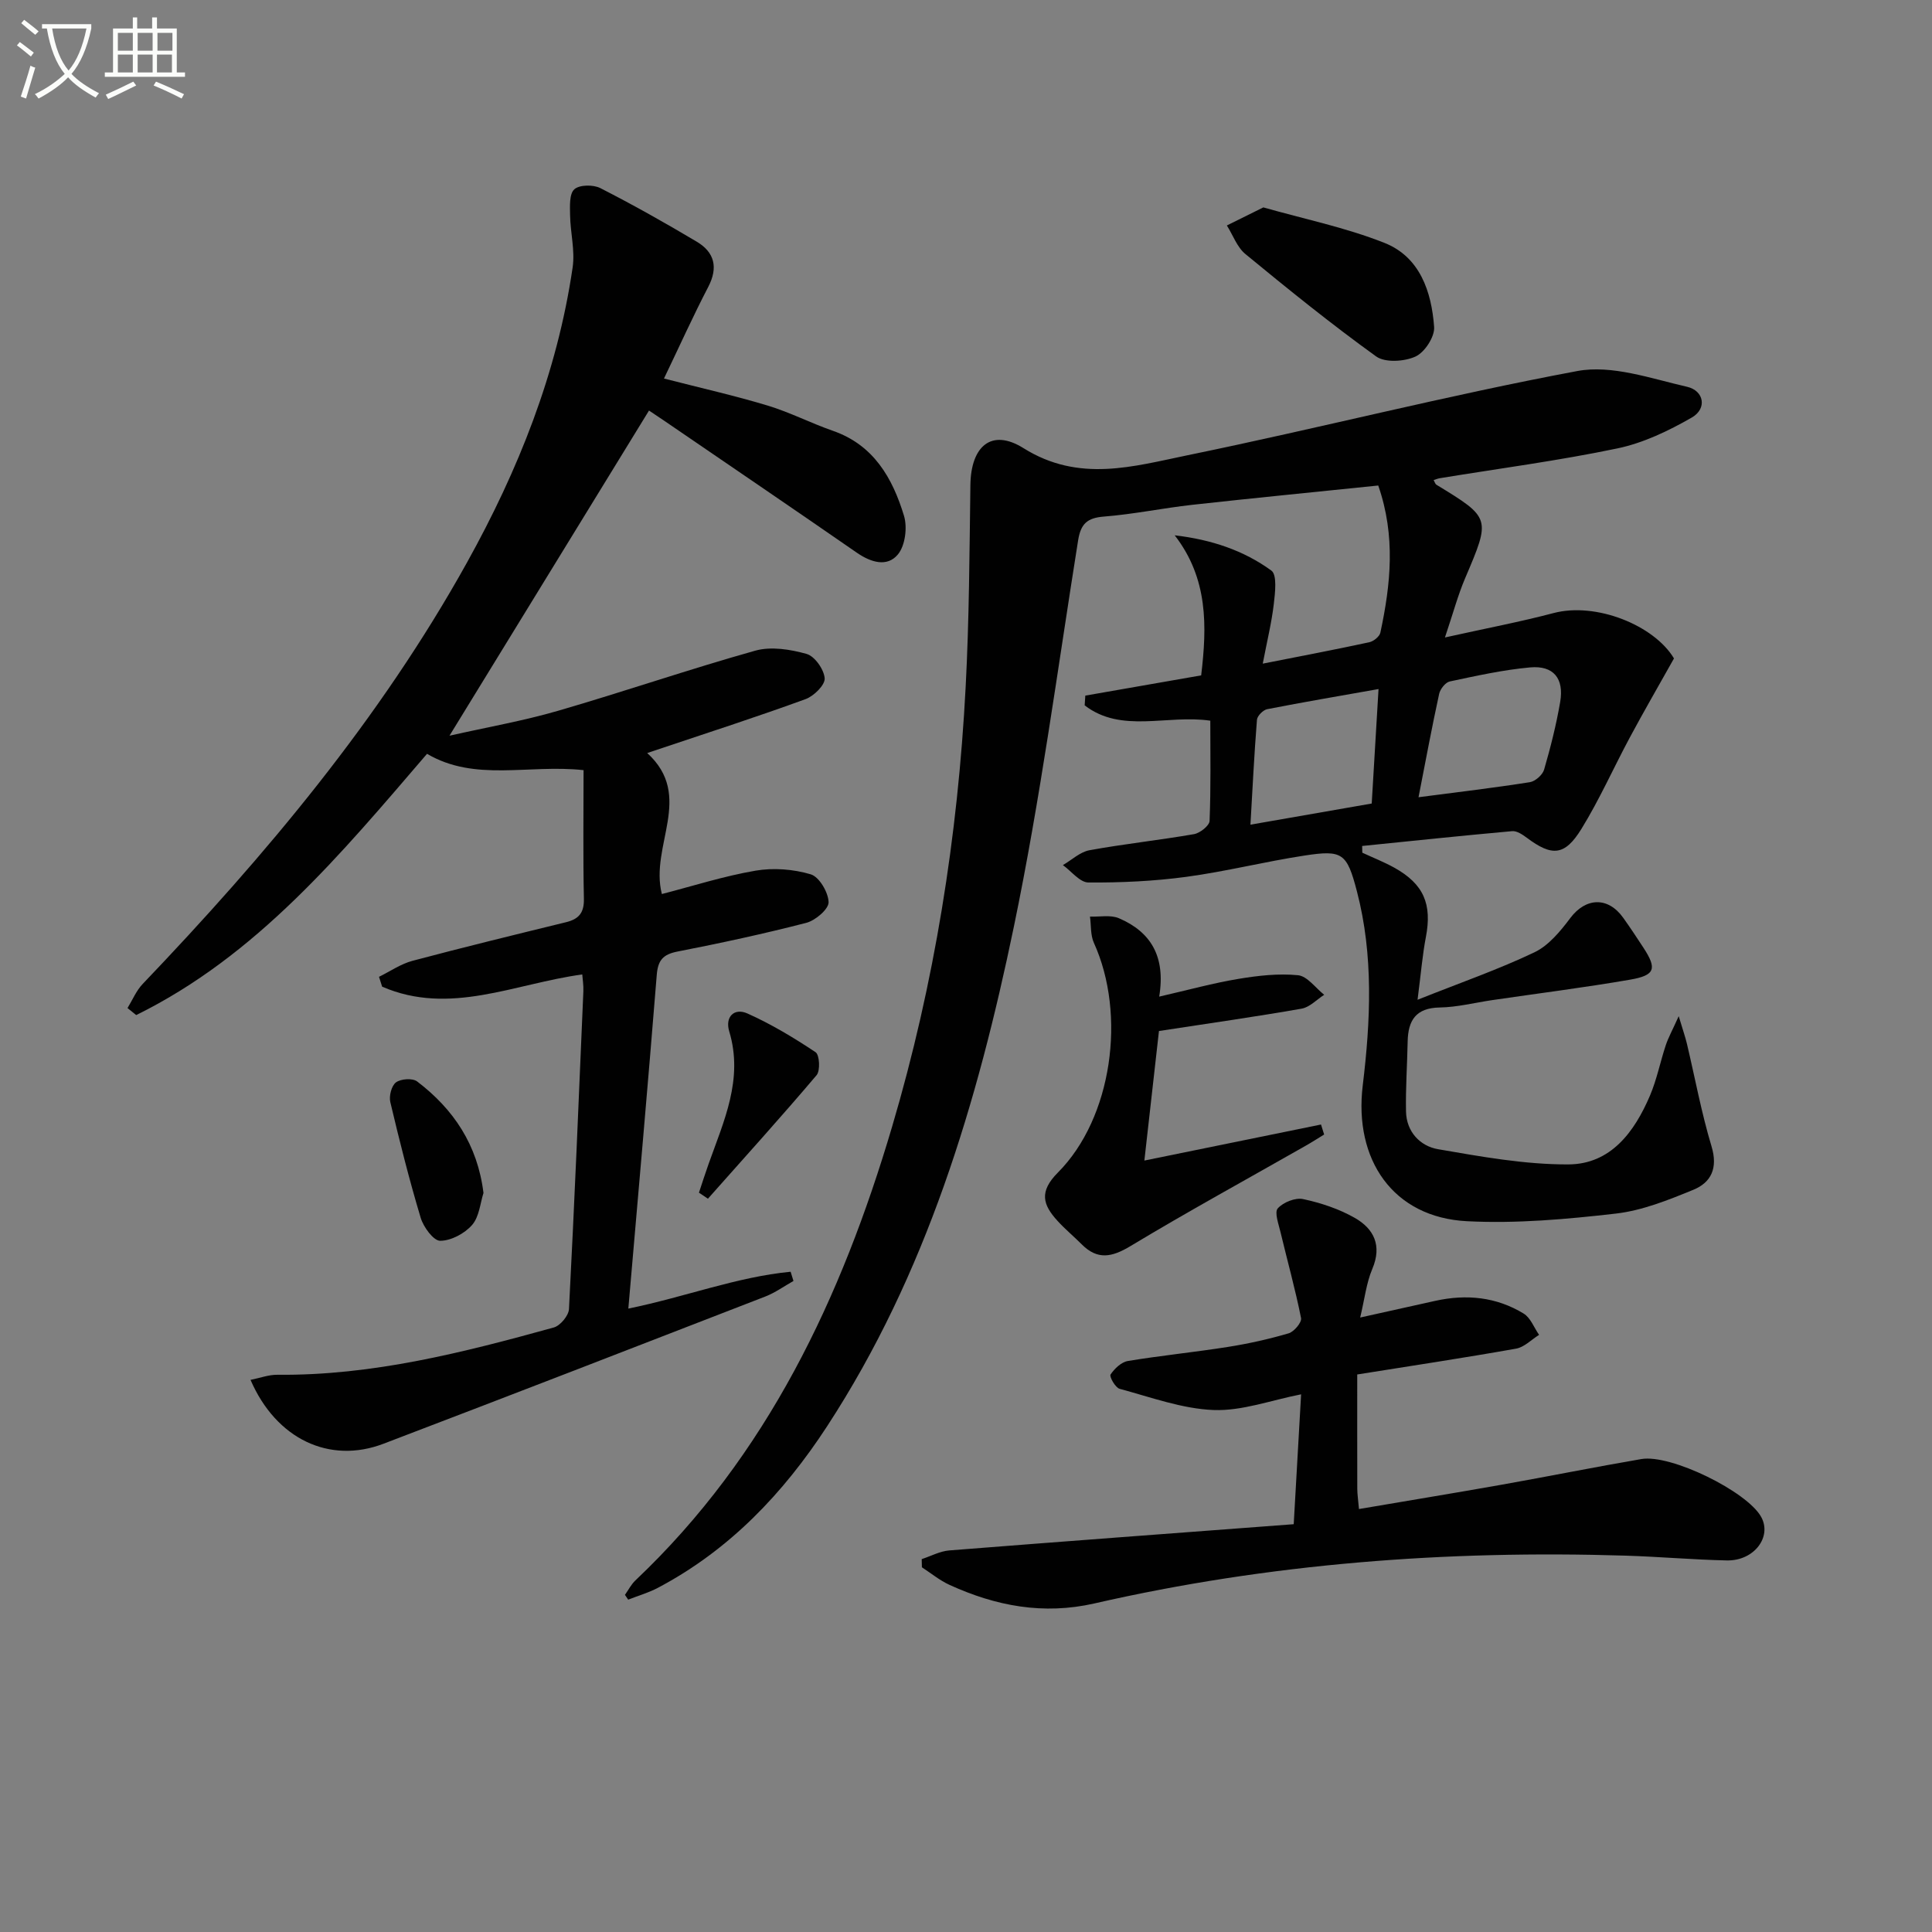 <svg enable-background="new 0 0 400 400" viewBox="0 0 400 400" xmlns="http://www.w3.org/2000/svg"><rect x="0" y="0" width="400" height="400" fill="#808080" stroke="none"/><path d="m6.4 11.7c-1-.8-1.9-1.6-2.9-2.3l.6-.7c.9.7 1.9 1.4 2.9 2.2zm-2.1 8.3c.7-2.1 1.4-4.2 2-6.4.2.1.6.3 1 .4-.7 2.3-1.3 4.4-1.9 6.4zm3-12.8c-1.1-.9-2.1-1.7-2.9-2.4l.6-.7c1 .8 2 1.5 3 2.4zm1.4-1.3v-.9h10.2v.9c-.9 4.2-2.3 7.3-4.1 9.4 1.3 1.4 3.2 2.7 5.7 4-.2.2-.4.5-.7.9-2.5-1.4-4.4-2.7-5.7-4.2-1.4 1.5-3.5 3-6.1 4.4 0 0 0 0-.1-.1-.3-.4-.5-.7-.7-.8 2.7-1.3 4.7-2.8 6.2-4.2-1.8-2.2-3-5.3-3.7-9.4zm9.2 0h-7.1c.6 3.8 1.7 6.7 3.4 8.7 1.7-2 2.9-4.8 3.7-8.7z" fill="#fbfcfa"/><path d="m31.6 3.6h.9v2.3h4.1v9.1h1.7v.9h-16.6v-.9h1.7v-9.1h4.1v-2.3h.9v2.3h3.1v-2.3zm-4 13.3.6.8c-1.9.9-3.8 1.9-5.8 2.8-.2-.3-.3-.6-.5-.9 2-.9 3.9-1.8 5.7-2.7zm-3.2-10.1v3.7h3.1v-3.7zm0 4.5v3.7h3.1v-3.7zm4.1-4.5v3.7h3.1v-3.7zm0 4.5v3.7h3.1v-3.7zm9.1 9.1c-2.1-1.1-4.1-2-5.8-2.7l.5-.8c2.2.9 4.1 1.8 5.8 2.6zm-1.9-13.6h-3.1v3.7h3.1zm-3.2 4.5v3.7h3.1v-3.7z" fill="#fbfcfa"/><g fill="#010101"><path d="m129.39 330.2c.71-1.01 1.29-2.17 2.17-3 27.32-25.86 42.68-58.57 53.13-93.9 8.79-29.71 13.63-60.18 15.24-91.11.73-13.91.79-27.86.98-41.79.11-7.98 4.33-11.79 11-7.61 11.49 7.2 22.77 3.76 33.98 1.46 26.95-5.53 53.64-12.38 80.67-17.43 7.15-1.34 15.25 1.55 22.73 3.26 3.51.8 4.2 4.52.97 6.37-4.8 2.76-10.04 5.27-15.41 6.39-12.15 2.54-24.5 4.16-36.76 6.17-.41.07-.81.24-1.27.38.24.43.33.82.56.96 11.33 6.91 11.27 6.89 5.95 19.39-1.47 3.45-2.44 7.1-4.17 12.24 8.4-1.87 15.51-3.21 22.48-5.05 8.76-2.32 20.8 2.49 24.94 9.39-3.31 5.9-6.32 11.1-9.16 16.4-3.37 6.28-6.27 12.84-10 18.89-3.47 5.63-6.11 5.73-11.31 1.84-.88-.66-2.06-1.45-3.02-1.37-10.37.93-20.72 2.02-31.07 3.07.01.46.02.93.03 1.39 2.21 1.03 4.49 1.92 6.62 3.1 6.12 3.4 7.85 7.57 6.54 14.39-.71 3.7-1.01 7.47-1.72 12.96 9.02-3.59 16.81-6.3 24.21-9.83 2.95-1.41 5.38-4.38 7.43-7.11 3.19-4.23 7.79-4.45 10.94-.03 1.45 2.03 2.82 4.11 4.19 6.2 2.83 4.34 2.44 5.71-2.77 6.61-9.49 1.64-19.05 2.84-28.59 4.24-3.6.53-7.2 1.46-10.81 1.52-4.96.08-6.56 2.67-6.65 7.06-.09 4.83-.44 9.66-.34 14.48.09 4.21 2.93 7.16 6.63 7.8 8.92 1.54 17.97 3.18 26.96 3.15 8.78-.03 13.7-6.7 16.92-14.25 1.42-3.34 2.12-6.97 3.27-10.43.53-1.59 1.36-3.08 2.68-6.01.88 2.94 1.37 4.31 1.7 5.71 1.68 7.09 3 14.29 5.1 21.26 1.34 4.47-.06 7.46-3.79 8.98-5.17 2.12-10.56 4.29-16.03 4.92-10.2 1.17-20.57 2.1-30.79 1.58-15.35-.77-23.47-12.75-21.61-28.1 1.62-13.35 2.26-26.92-1.2-40.18-2.08-7.98-3-8.62-10.83-7.43-8.2 1.25-16.28 3.3-24.49 4.41-6.7.9-13.52 1.22-20.28 1.17-1.77-.01-3.52-2.34-5.28-3.6 1.83-1.06 3.55-2.72 5.51-3.08 7.18-1.31 14.45-2.08 21.64-3.33 1.24-.22 3.18-1.75 3.22-2.74.28-6.95.15-13.91.15-20.75-8.99-1.31-18.37 2.7-26.01-3.17.04-.67.09-1.35.13-2.02 7.94-1.39 15.89-2.78 23.99-4.19 1.21-10.15 1.46-20.04-5.48-29 7.62.89 14.29 3.14 20.01 7.3 1.22.89.78 4.57.51 6.9-.45 3.86-1.39 7.65-2.29 12.37 8.15-1.61 15.12-2.93 22.05-4.43.89-.19 2.13-1.18 2.3-1.99 2.14-9.98 3.2-19.99-.44-30.46-12.86 1.33-25.7 2.58-38.52 4-6.1.68-12.15 1.95-18.26 2.43-3.49.27-4.81 1.5-5.36 4.94-4.26 26.71-7.82 53.57-13.31 80.02-7.54 36.36-18.08 71.85-38.68 103.42-9.04 13.85-20.2 25.6-35.03 33.42-1.93 1.02-4.08 1.63-6.13 2.44-.23-.32-.45-.65-.67-.99zm164.3-165.14c8.37-1.1 15.74-1.96 23.06-3.12 1.12-.18 2.62-1.51 2.94-2.6 1.34-4.61 2.52-9.29 3.33-14.01.83-4.88-1.39-7.59-6.24-7.15-5.59.51-11.12 1.74-16.62 2.91-.9.19-1.98 1.57-2.2 2.57-1.48 6.79-2.75 13.61-4.27 21.4zm-9.69 1.3c.47-7.94.92-15.49 1.41-23.7-8.11 1.44-15.6 2.71-23.06 4.17-.84.17-2.04 1.38-2.11 2.19-.57 7.1-.91 14.21-1.35 21.72 8.52-1.48 16.47-2.87 25.11-4.38z"/><path d="m137.47 78.37c7.74 1.99 14.7 3.55 21.5 5.61 4.59 1.39 8.92 3.63 13.46 5.21 8.47 2.94 12.36 9.8 14.73 17.59.73 2.4.26 6.18-1.26 8.01-2.22 2.68-5.59 1.66-8.52-.37-13.27-9.19-26.63-18.26-39.95-27.37-1.08-.74-2.17-1.46-3.06-2.05-13.64 22.23-27.15 44.25-41.31 67.32 7.9-1.78 15.27-3.07 22.41-5.14 13.69-3.97 27.19-8.62 40.91-12.47 3.26-.91 7.25-.27 10.62.68 1.69.48 3.61 3.22 3.74 5.05.1 1.37-2.23 3.67-3.94 4.3-9.82 3.59-19.78 6.8-29.69 10.13-.89.3-1.79.6-3.11 1.04 9.8 8.94.47 19.17 3.03 29.19 6.43-1.66 12.84-3.72 19.41-4.84 3.69-.63 7.83-.31 11.42.76 1.76.53 3.64 3.74 3.69 5.77.03 1.43-2.72 3.78-4.6 4.27-8.82 2.28-17.74 4.2-26.69 5.95-3 .59-4.05 1.8-4.29 4.88-1.83 22.83-3.86 45.65-5.88 69.04 11.81-2.42 22.43-6.55 33.6-7.63.2.64.39 1.28.59 1.91-1.94 1.09-3.79 2.43-5.85 3.23-26.32 10.21-52.65 20.41-79.03 30.47-11.16 4.26-22.23-.95-27.53-13.22 1.96-.39 3.76-1.08 5.56-1.06 19.67.2 38.49-4.61 57.23-9.79 1.34-.37 3.07-2.45 3.14-3.81 1.14-21.93 2.05-43.87 2.98-65.8.05-1.26-.16-2.53-.23-3.48-13.98 1.89-27.4 8.61-41.43 2.53-.22-.68-.43-1.36-.65-2.04 2.3-1.13 4.49-2.66 6.92-3.31 10.56-2.81 21.19-5.4 31.81-8 2.65-.65 3.75-1.95 3.69-4.85-.19-8.79-.07-17.59-.07-26.63-11.52-1.24-22.44 2.47-32.41-3.38-17.81 20.74-35.21 41.78-60.21 54.09-.6-.48-1.2-.97-1.8-1.45 1.03-1.68 1.81-3.6 3.14-4.99 25.48-26.68 49.1-54.79 67.12-87.21 10.66-19.18 18.71-39.33 21.9-61.16.51-3.49-.47-7.17-.53-10.77-.03-1.86-.19-4.43.88-5.39 1.06-.96 3.92-.99 5.39-.24 6.78 3.46 13.43 7.2 19.97 11.1 3.65 2.18 4.46 5.31 2.37 9.34-3.13 6.01-5.92 12.21-9.17 18.98z"/><path d="m281 284.57c0 8.69-.01 16.16.01 23.63 0 1.13.18 2.25.35 4.23 10.08-1.72 19.86-3.32 29.61-5.05 9.63-1.71 19.23-3.65 28.87-5.3 6.12-1.04 21.86 6.72 24.78 11.96 2.31 4.14-1.45 9.15-7.1 9.03-6.98-.15-13.95-.77-20.93-.99-37.06-1.15-73.78 1.61-109.98 9.89-10.6 2.42-20.44.54-30.03-3.84-2.03-.93-3.82-2.41-5.71-3.64-.01-.56-.03-1.13-.04-1.69 1.9-.62 3.76-1.64 5.7-1.8 23.65-1.87 47.3-3.62 71.32-5.43.54-9.5 1.02-17.9 1.53-26.89-6.24 1.22-12.21 3.47-18.1 3.25-6.54-.25-13.03-2.66-19.47-4.39-.89-.24-2.17-2.53-1.88-2.96.81-1.22 2.23-2.58 3.59-2.8 6.87-1.14 13.81-1.82 20.68-2.91 4.25-.67 8.48-1.61 12.6-2.82 1.12-.33 2.74-2.26 2.57-3.15-1.19-5.98-2.84-11.87-4.26-17.82-.39-1.65-1.29-4.08-.56-4.9 1.13-1.26 3.64-2.27 5.25-1.92 3.69.79 7.43 2.03 10.69 3.89 3.95 2.25 5.69 5.72 3.63 10.57-1.24 2.93-1.59 6.24-2.51 10.06 5.92-1.31 10.75-2.39 15.58-3.46 6.43-1.42 12.64-.8 18.28 2.65 1.42.87 2.14 2.91 3.18 4.4-1.58.98-3.05 2.54-4.75 2.85-10.85 1.93-21.76 3.57-32.9 5.35z"/><path d="m240 206.34c6.1-1.4 11.2-2.81 16.39-3.67 4.07-.68 8.29-1.16 12.35-.76 1.92.19 3.62 2.63 5.42 4.05-1.55.99-2.99 2.57-4.67 2.87-9.45 1.66-18.96 3.01-29.54 4.63-.92 8.15-1.94 17.24-3.02 26.82 12.52-2.56 24.54-5.01 36.57-7.46.22.69.44 1.38.65 2.07-1.29.79-2.56 1.61-3.87 2.35-12.09 6.89-24.31 13.57-36.23 20.75-3.85 2.32-6.82 2.92-10.1-.37-1.64-1.65-3.45-3.14-5.01-4.86-3.01-3.3-3.88-6.01.08-9.99 11.26-11.3 14.21-32.71 7.46-47.56-.73-1.6-.56-3.62-.81-5.44 2.02.08 4.28-.4 6.01.35 6.51 2.8 9.7 7.83 8.32 16.22z"/><path d="m261.56 42.94c8.33 2.37 16.98 4.14 25.06 7.34 7.35 2.9 9.77 10.1 10.3 17.42.15 2.03-1.96 5.25-3.86 6.12-2.3 1.05-6.29 1.31-8.15-.03-9.29-6.69-18.21-13.91-27.06-21.19-1.73-1.42-2.58-3.92-3.84-5.92 2.29-1.13 4.58-2.26 7.55-3.74z"/><path d="m144.71 246.93c.66-1.98 1.29-3.97 1.99-5.93 3.15-8.88 7.26-17.56 4.28-27.46-.91-3 1.02-4.94 3.77-3.71 4.92 2.2 9.61 5.02 14.11 8.02.82.55 1 3.81.21 4.75-7.34 8.66-14.96 17.08-22.5 25.58-.63-.42-1.24-.84-1.86-1.25z"/><path d="m100.1 246.99c-.67 2.07-.87 4.92-2.36 6.63-1.55 1.77-4.35 3.27-6.61 3.27-1.38 0-3.45-2.83-4.03-4.75-2.37-7.9-4.39-15.92-6.29-23.96-.3-1.26.25-3.41 1.18-4.09 1.01-.74 3.42-.91 4.37-.19 7.53 5.73 12.51 13.11 13.74 23.09z"/></g></svg>
